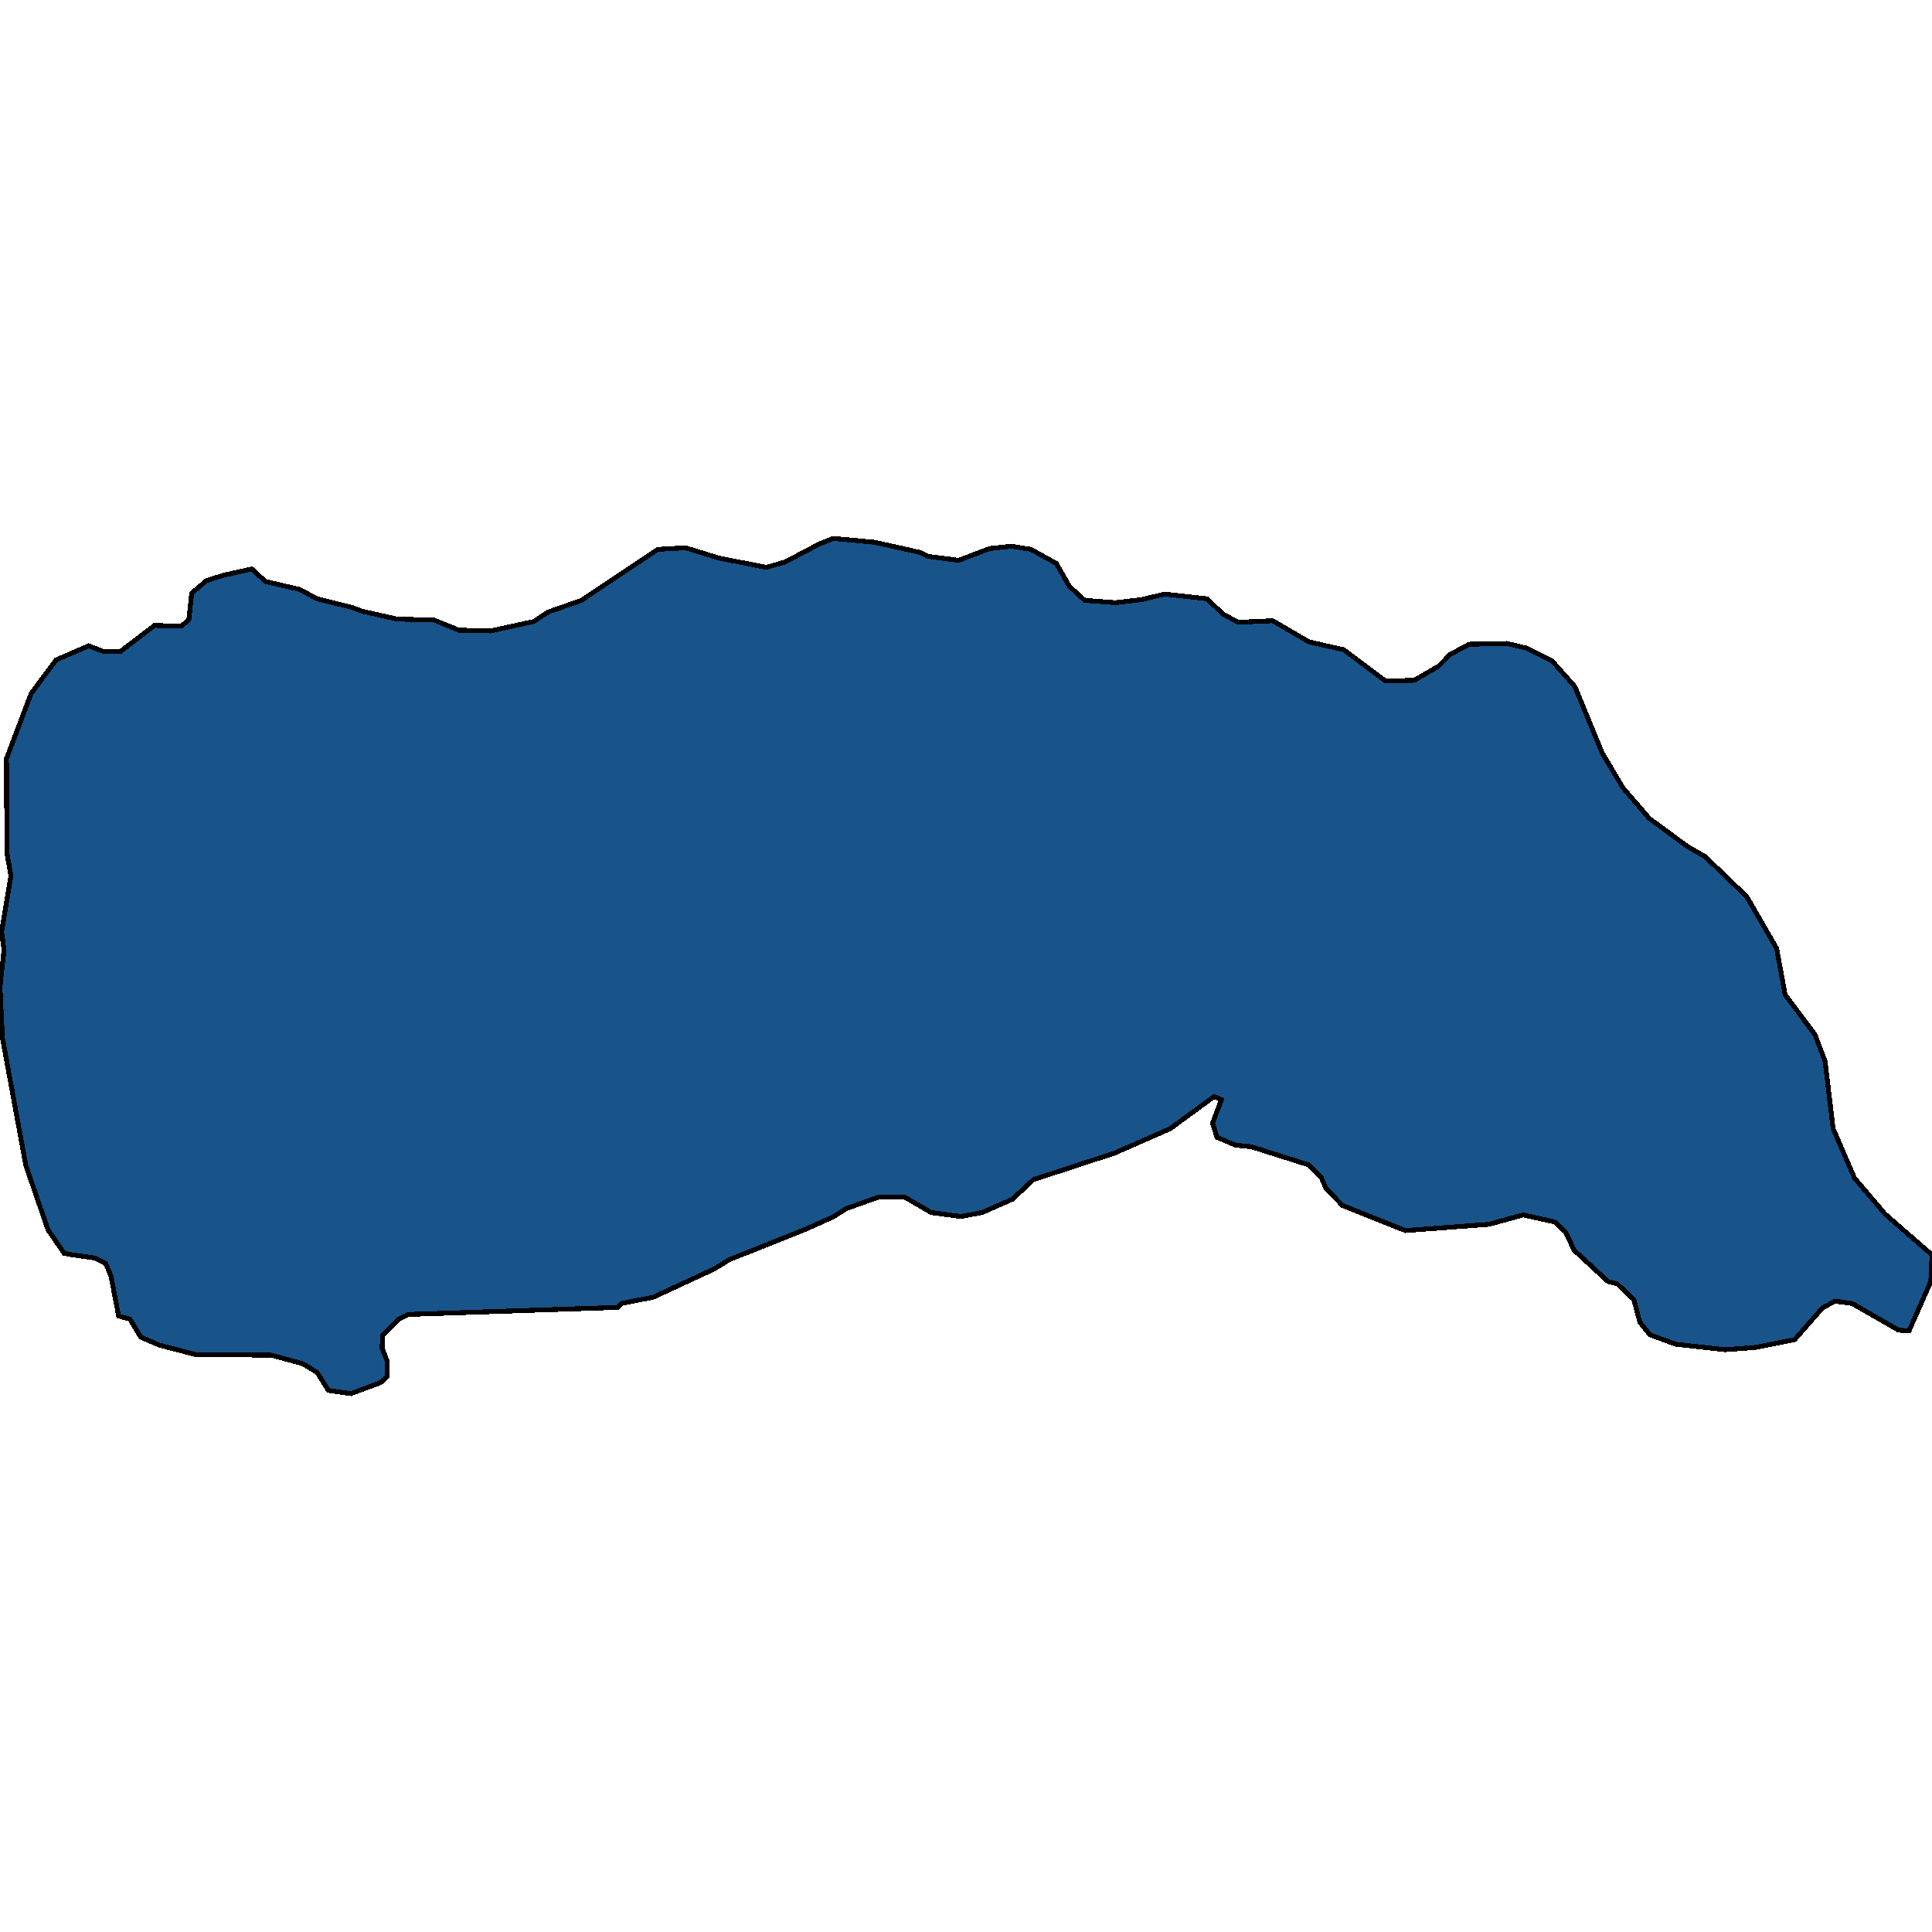 <svg xmlns="http://www.w3.org/2000/svg" width="400" height="400"><path style="stroke: black; fill: #18548a; shape-rendering: crispEdges; stroke-width: 1px;" d="M1.42,176.555L1.337,157.079L6.433,143.607L11.612,136.627L18.379,133.706L21.303,134.842L24.979,134.842L31.997,129.486L37.51,129.648L39.098,128.349L39.683,122.831L42.69,120.234L46.282,119.097L52.13,117.799L54.971,120.396L61.988,122.019L65.664,123.967L72.849,125.752L75.021,126.564L82.289,128.187L89.808,128.349L94.987,130.46L101.587,130.622L110.526,128.674L113.45,126.726L120.384,124.292L136.174,113.741L141.938,113.416L148.789,115.526L158.647,117.474L162.573,116.338L169.674,112.605L172.515,111.468L181.119,112.28L190.56,114.39L192.231,115.202L198.496,116.013L204.845,113.579L209.357,113.092L213.45,113.741L218.713,116.663L221.387,121.37L224.561,124.292L230.911,124.779L236.424,124.129L241.103,122.993L249.875,123.967L253.3,127.213L256.391,128.836L263.492,128.512L271.011,132.894L278.195,134.517L286.884,141.01L292.815,140.848L297.828,137.926L300.251,135.491L304.177,133.381L311.947,133.219L316.124,134.193L321.303,136.79L326.065,142.146L331.746,155.942L336.007,163.084L341.437,169.414L349.373,175.257L353.049,177.367L361.654,185.644L367.836,196.355L369.591,205.931L375.773,214.208L377.861,219.725L379.532,233.682L383.96,243.906L390.309,251.371L400,259.809L399.749,265.327L395.238,275.55L393.066,275.388L383.459,269.87L379.866,269.384L377.277,270.844L371.596,277.335L363.576,278.958L357.143,279.444L346.951,278.309L341.604,276.361L339.515,273.765L338.262,269.059L334.837,265.813L332.916,265.327L325.898,258.836L324.144,255.103L321.888,252.994L315.372,251.533L308.271,253.48L290.977,254.779L277.945,249.586L274.52,246.016L273.601,243.906L270.844,241.147L259.064,237.415L255.806,237.09L251.963,235.467L251.044,232.546L252.882,227.678L251.378,227.028L242.272,233.682L230.827,238.713L213.952,244.23L209.607,248.287L203.342,251.046L198.914,251.858L192.815,251.046L187.218,247.801L182.038,247.801L175.188,250.235L172.682,251.858L166.917,254.454L151.044,260.783L147.87,262.73L135.255,268.572L128.655,269.87L127.903,270.682L84.545,272.142L82.623,273.116L79.198,276.524L79.114,279.12L80.117,281.716L80.201,284.962L78.78,286.26L72.682,288.532L68.003,287.882L65.664,284.15L62.74,282.365L56.224,280.58L40.351,280.418L32.916,278.471L29.156,276.848L26.901,273.116L24.561,272.467L22.974,264.191L21.888,261.594L19.632,260.458L15.038,259.809L13.283,259.485L9.942,254.616L5.347,241.309L0.501,214.857L0,204.308L0.835,196.68L0.334,192.947L2.256,181.262Z"></path></svg>